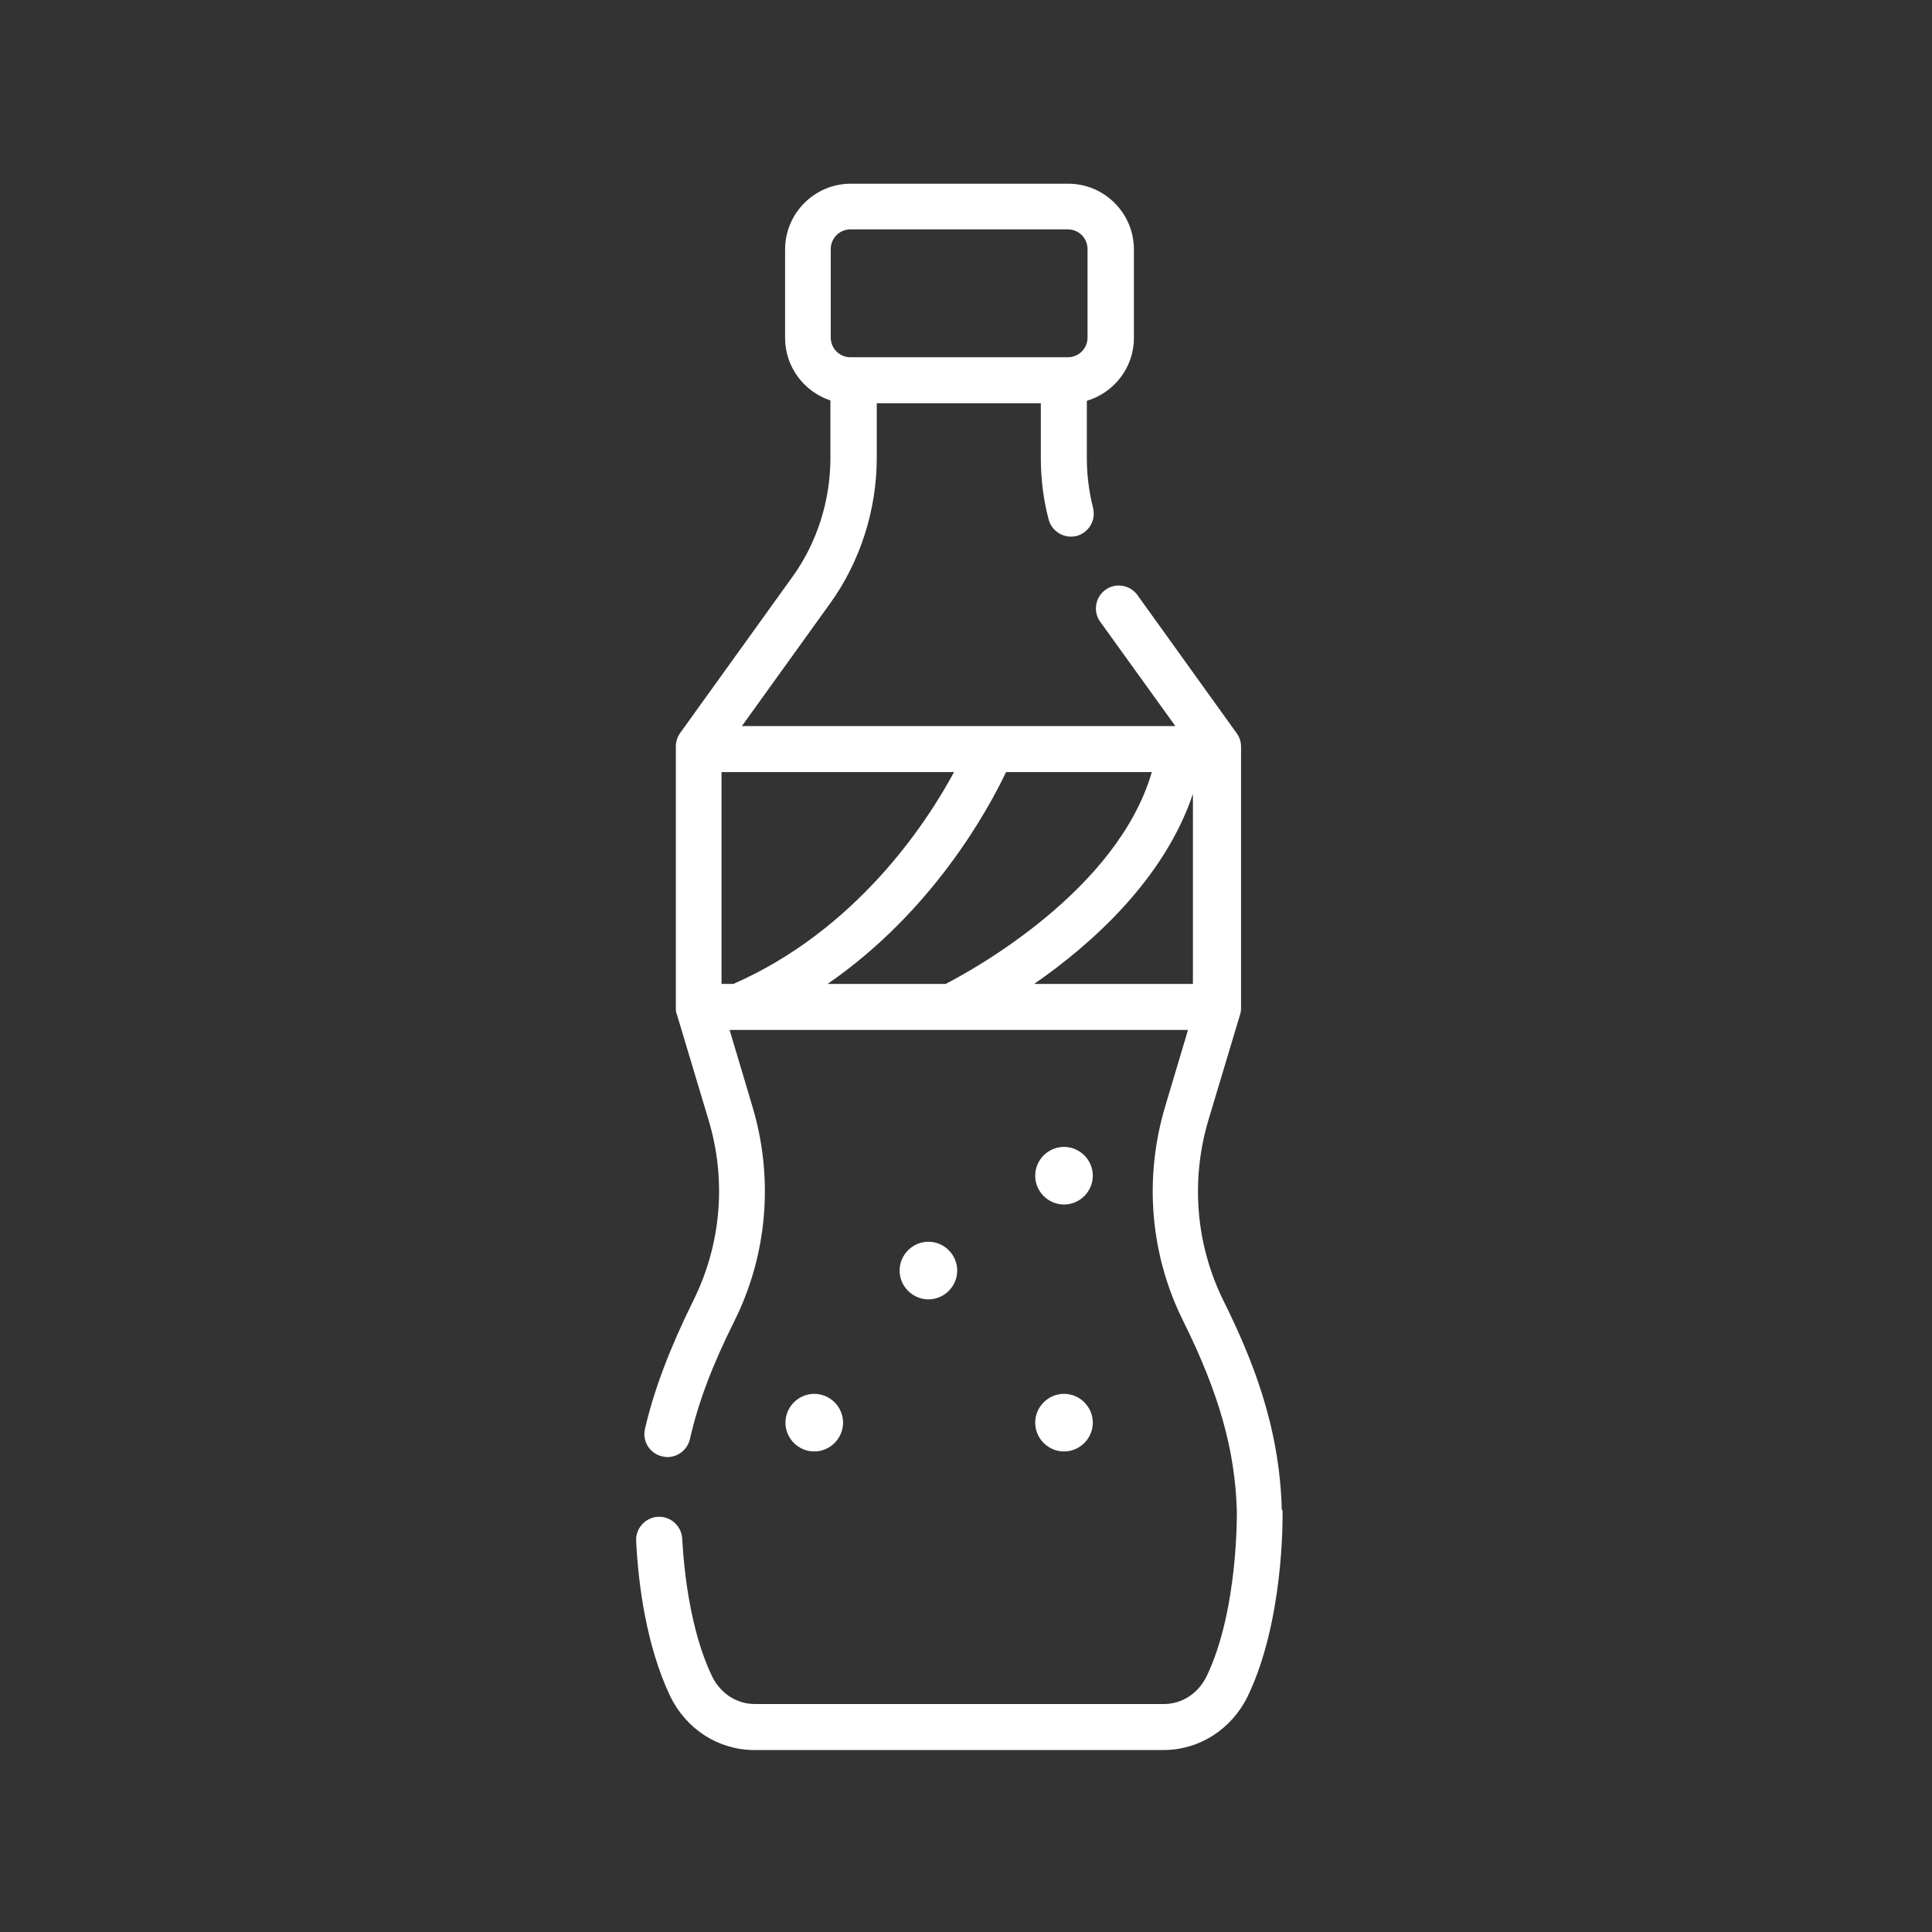 <?xml version="1.0" encoding="UTF-8"?>
<svg xmlns="http://www.w3.org/2000/svg" id="Calque_1" data-name="Calque 1" viewBox="0 0 55 55">
  <rect x="0" y="0" width="55" height="55" fill="#333333" stroke="none"/>
  <defs>
    <style>
      .cls-1 {
        fill: #fff;
        stroke-width: 0px;
      }
    </style>
  </defs>
  <path class="cls-1" d="m36.49,42.99h0c-.06-2.42-.87-4.36-1.65-5.94-.8-1.61-.95-3.44-.44-5.16l.9-3c.02-.06.03-.12.03-.19v-7.44c0-.14-.04-.27-.12-.38l-2.83-3.94c-.21-.29-.62-.36-.91-.15-.29.21-.36.62-.15.91l2.14,2.97h-12.34l2.51-3.49c.86-1.19,1.33-2.67,1.33-4.15v-1.55h4.67v1.55c0,.59.07,1.18.22,1.75.09.35.44.56.79.48.35-.09.56-.44.48-.79-.12-.47-.18-.95-.18-1.43v-1.63c.77-.23,1.34-.94,1.34-1.79v-2.52c0-1.03-.84-1.87-1.87-1.87h-6.19c-1.03,0-1.87.84-1.87,1.87v2.52c0,.83.54,1.53,1.29,1.78v1.64c0,1.21-.38,2.41-1.08,3.38l-3.2,4.45c-.08.11-.12.25-.12.38v7.44c0,.06,0,.13.03.19l.9,3c.52,1.72.36,3.56-.44,5.16-.67,1.36-1.11,2.52-1.37,3.64-.08.35.14.7.49.78.05.01.1.02.15.02.3,0,.57-.21.64-.51.23-1.02.63-2.09,1.26-3.35.95-1.9,1.13-4.08.52-6.12l-.65-2.18h13.05l-.65,2.18c-.61,2.04-.43,4.22.52,6.12,1.02,2.06,1.47,3.67,1.52,5.39h0s.05,2.82-.86,4.71c-.24.49-.7.79-1.22.79h-11.64c-.52,0-.98-.3-1.22-.79-.62-1.29-.8-3.01-.85-3.92-.02-.36-.33-.64-.69-.62-.36.02-.64.33-.62.69.06,1.23.29,2.99.97,4.42.46.94,1.37,1.53,2.4,1.53h11.64c1.02,0,1.94-.59,2.4-1.53,1.02-2.12,1-5.04.99-5.31ZM23.65,7.09c0-.31.25-.56.56-.56h6.19c.31,0,.56.25.56.56v2.52c0,.31-.25.56-.56.56h-6.19c-.31,0-.56-.25-.56-.56v-2.52Zm-3.11,20.92v-6.03h6.62c-.81,1.5-2.8,4.5-6.28,6.03h-.35Zm3.02,0c3-2.07,4.57-4.96,5.08-6.03h4.15c-.98,3.37-5.09,5.63-5.87,6.03h-3.36Zm10.4-5.41v5.41h-4.52c1.62-1.12,3.7-2.97,4.52-5.41Z"></path>
  <path class="cls-1" d="m27.25,36.17c0,.45-.37.82-.82.82s-.82-.37-.82-.82.37-.82.82-.82.82.37.82.82Z"></path>
  <path class="cls-1" d="m31.11,33.47c0,.45-.37.82-.82.82s-.82-.37-.82-.82.37-.82.82-.82.82.37.82.82Z"></path>
  <path class="cls-1" d="m24,40.5c0,.45-.37.82-.82.82s-.82-.37-.82-.82.37-.82.82-.82.82.37.82.82Z"></path>
  <path class="cls-1" d="m31.11,40.5c0,.45-.37.82-.82.82s-.82-.37-.82-.82.37-.82.82-.82.82.37.82.82Z"></path>
</svg>
